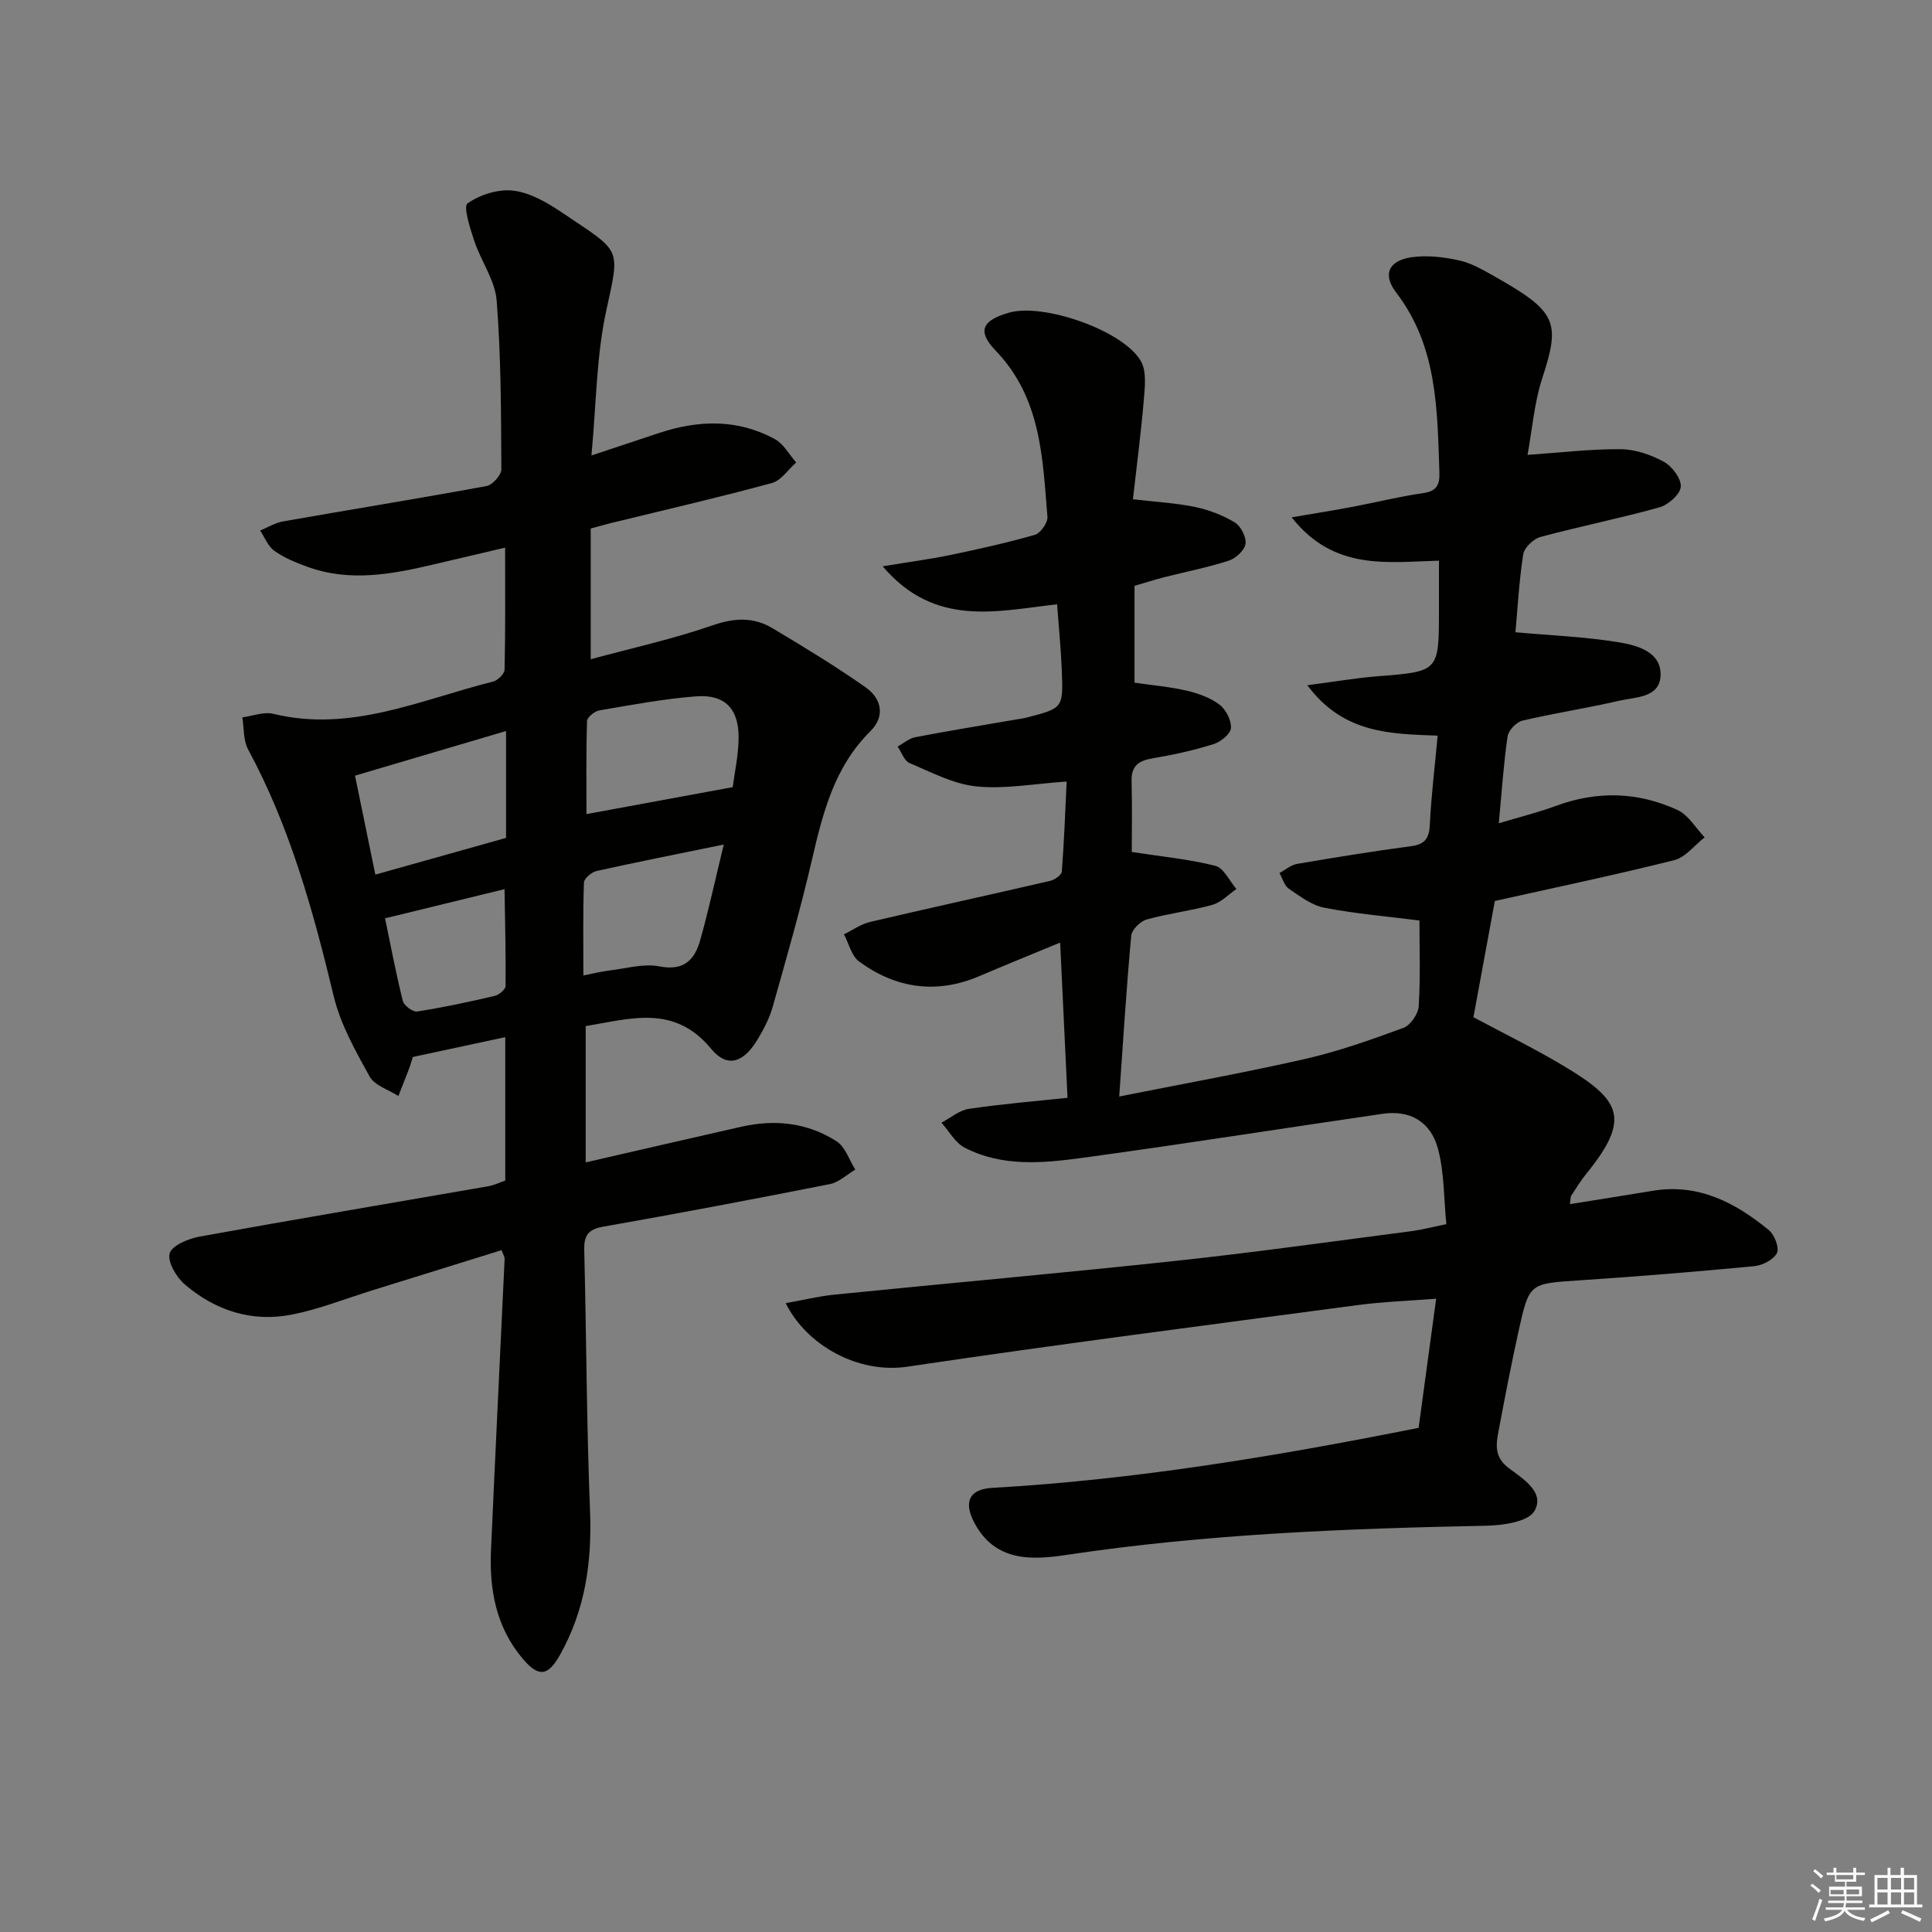 <svg enable-background="new 0 0 400 400" viewBox="0 0 400 400" xmlns="http://www.w3.org/2000/svg"><rect x="0" y="0" width="400" height="400" fill="#808080" stroke="none"/><path d="m293.71 295.62c1.19-8.81 2.35-17.33 3.63-26.74-5.86.46-11.11.64-16.29 1.33-31.09 4.14-62.19 8.13-93.21 12.75-10.13 1.51-20.82-4.38-25.17-13.15 3.58-.64 6.82-1.44 10.1-1.77 23.64-2.38 47.31-4.48 70.93-7.02 16.18-1.74 32.3-4.02 48.44-6.11 2.11-.27 4.18-.82 7.31-1.46-.53-5.32-.41-10.65-1.73-15.6-1.53-5.71-5.88-8.06-11.46-7.25-20.71 3.01-41.37 6.29-62.1 9.11-8.22 1.12-16.69 1.93-24.47-2.12-1.95-1.02-3.2-3.4-4.77-5.15 1.89-.99 3.7-2.58 5.7-2.87 7.01-1.03 14.09-1.61 20.4-2.28-.52-10.85-1.01-21.18-1.53-32.14-5.68 2.36-11.2 4.58-16.66 6.92-8.91 3.81-17.29 2.61-24.95-2.99-1.58-1.15-2.13-3.73-3.15-5.64 1.79-.87 3.5-2.11 5.4-2.56 12.42-2.91 24.88-5.63 37.31-8.51.93-.22 2.35-1.21 2.4-1.93.48-6.21.7-12.43 1-18.63-6.88.46-12.87 1.61-18.68 1.01-4.74-.49-9.32-2.92-13.83-4.83-1.12-.47-1.68-2.25-2.49-3.43 1.22-.66 2.36-1.68 3.66-1.93 7-1.34 14.05-2.49 21.07-3.7.65-.11 1.32-.19 1.96-.36 7.53-1.94 7.6-1.95 7.31-9.62-.17-4.46-.62-8.91-.98-13.84-12.52 1.41-25.29 4.85-36.11-7.86 5.53-.91 9.84-1.48 14.09-2.36 5.84-1.22 11.68-2.51 17.41-4.16 1.18-.34 2.71-2.51 2.61-3.72-1-12.22-1.3-24.62-10.71-34.4-3.92-4.08-2.81-6.3 2.81-7.89 7.11-2.02 23.68 3.73 27.26 10.07 1.21 2.15.81 5.43.58 8.14-.57 6.76-1.46 13.49-2.24 20.44 4.71.55 8.83.76 12.82 1.58 2.87.6 5.76 1.7 8.26 3.21 1.26.76 2.43 3.05 2.23 4.44-.2 1.34-2.02 3.01-3.47 3.48-4.4 1.42-8.96 2.31-13.45 3.45-1.91.49-3.78 1.1-6.06 1.76v20.05c3.67.54 7.3.84 10.81 1.66 2.37.55 4.87 1.44 6.77 2.88 1.34 1.01 2.5 3.27 2.38 4.87-.09 1.23-2.14 2.86-3.62 3.32-4.1 1.28-8.32 2.22-12.56 2.93-2.92.48-4.48 1.55-4.39 4.74.14 5.29.04 10.58.04 14.65 6.13.95 11.82 1.48 17.3 2.87 1.75.44 2.93 3.13 4.37 4.8-1.65 1.13-3.16 2.77-4.99 3.28-4.46 1.25-9.13 1.78-13.59 3.03-1.32.37-3.08 2.1-3.2 3.35-.99 10.7-1.65 21.44-2.49 33.3 12.62-2.52 25.61-4.85 38.46-7.77 6.94-1.58 13.71-3.99 20.4-6.45 1.45-.54 3.05-2.88 3.15-4.48.37-6.1.15-12.23.15-17.74-6.45-.82-13.13-1.38-19.67-2.64-2.62-.5-5.06-2.37-7.37-3.94-.94-.64-1.31-2.14-1.94-3.25 1.21-.65 2.36-1.67 3.65-1.89 7.85-1.34 15.72-2.62 23.62-3.67 2.95-.39 3.74-1.72 3.87-4.55.28-5.95 1.02-11.88 1.61-18.33-9.72-.38-19.47-.36-26.98-10.44 5.61-.73 10.03-1.5 14.48-1.85 12.76-1 12.77-.93 12.77-13.73 0-3.16 0-6.32 0-10.21-10.54.27-21.71 2.2-30.49-8.97 5.05-.87 8.84-1.46 12.61-2.18 4.89-.92 9.73-2.14 14.64-2.84 2.91-.41 3.42-1.86 3.33-4.38-.45-12.99-.41-25.99-8.94-37.13-2.92-3.81-1.53-6.68 3.31-7.34 3.18-.43 6.6-.02 9.77.69 2.53.56 4.93 1.97 7.23 3.27 12.85 7.26 13.77 9.37 9.96 21-1.72 5.27-2.15 10.97-3.08 15.98 6.55-.45 12.9-1.22 19.25-1.18 3.02.02 6.27 1.13 8.96 2.6 1.71.93 3.64 3.49 3.52 5.17-.12 1.57-2.59 3.76-4.42 4.27-8.14 2.28-16.46 3.93-24.62 6.13-1.46.39-3.36 2.2-3.58 3.58-.88 5.7-1.19 11.49-1.61 16.15 7.41.67 14.57.94 21.58 2.11 3.73.63 8.68 2.01 8.46 6.89-.21 4.63-5.25 4.4-8.62 5.19-6.62 1.54-13.36 2.55-19.98 4.11-1.25.3-2.89 2.01-3.07 3.26-.82 5.57-1.18 11.2-1.82 17.99 4.21-1.27 8.09-2.22 11.81-3.59 8.55-3.17 17.01-2.93 25.18.84 2.27 1.04 3.78 3.73 5.63 5.66-2.09 1.63-3.96 4.14-6.31 4.73-12.22 3.07-24.56 5.64-37.13 8.45-1.44 7.83-2.9 15.79-4.43 24.06 6.07 3.26 12.47 6.39 18.56 10.02 11.94 7.11 14.17 10.88 4.78 22.43-1.15 1.41-2.1 2.99-3.1 4.52-.16.24-.11.62-.27 1.73 5.86-.94 11.48-1.81 17.09-2.75 9.51-1.6 17.17 2.44 24.13 8.16 1.16.96 2.18 3.68 1.64 4.73-.72 1.38-3 2.55-4.72 2.71-12.07 1.15-24.17 2.14-36.27 2.94-10.19.68-10.29.52-12.48 10.43-1.54 6.96-2.88 13.96-4.2 20.96-.52 2.75-.78 5.26 2.12 7.45s7.62 5.01 5.34 8.92c-1.32 2.26-6.62 2.97-10.15 3.04-28.95.58-57.83 1.71-86.53 6.01-7.2 1.08-14.93 1.6-19.28-6.65-2.25-4.27-1.08-6.92 3.68-7.2 29.6-1.69 58.74-6.53 88.31-12.43z" fill="#010100"/><path d="m122.3 109.42v27.07c8.52-2.31 17.06-4.19 25.26-7.03 4.5-1.56 8.46-1.74 12.37.6 6.54 3.91 13.08 7.88 19.31 12.26 3.25 2.29 4.1 5.95.97 9.06-7.51 7.44-9.88 17.01-12.15 26.82-2.36 10.17-5.25 20.22-8.09 30.28-.67 2.36-1.86 4.62-3.13 6.74-2.85 4.74-6.22 6.02-9.6 1.93-7.63-9.24-16.61-6.25-25.98-4.71v28.22c10.93-2.51 21.58-4.98 32.25-7.39 6.95-1.57 13.7-.83 19.7 3.03 1.8 1.16 2.6 3.85 3.87 5.85-1.74 1.03-3.37 2.63-5.24 3-15.62 3.09-31.27 6.06-46.95 8.82-3.21.56-4.01 1.9-3.93 4.94.46 17.97.48 35.95 1.2 53.91.42 10.58-1 20.53-6.23 29.82-2.5 4.44-4.43 4.68-7.78.69-5.47-6.5-6.86-14.27-6.49-22.45.89-20.1 1.88-40.2 2.82-60.3.01-.3-.21-.61-.63-1.75-8.89 2.76-17.83 5.55-26.77 8.32-5.54 1.72-10.98 3.9-16.64 5.02-8.26 1.64-15.84-.82-22.18-6.24-1.75-1.5-3.63-4.7-3.13-6.44.48-1.65 3.9-3.05 6.22-3.47 19.91-3.61 39.86-6.96 59.79-10.43 1.12-.19 2.18-.72 3.47-1.17 0-9.62 0-19.23 0-29.69-6.59 1.41-12.82 2.75-19.15 4.11-.25.79-.45 1.59-.74 2.35-.73 1.92-1.49 3.82-2.24 5.73-2.04-1.32-4.92-2.17-5.96-4.05-2.93-5.29-6.02-10.79-7.42-16.59-4.25-17.66-9.04-35.04-17.74-51.14-1.01-1.87-.82-4.4-1.19-6.62 2.14-.28 4.45-1.21 6.41-.73 16.11 3.92 30.58-2.95 45.52-6.68.97-.24 2.35-1.61 2.37-2.49.18-8.11.11-16.24.11-25.24-5.34 1.26-9.97 2.34-14.59 3.43-8.8 2.08-17.61 3.77-26.48.49-2.33-.86-4.71-1.82-6.7-3.25-1.32-.94-1.99-2.78-2.95-4.21 1.58-.65 3.11-1.6 4.75-1.89 14.04-2.47 28.11-4.74 42.12-7.32 1.24-.23 3.08-2.28 3.07-3.47-.06-11.64-.06-23.32-.97-34.91-.33-4.22-3.24-8.18-4.64-12.38-.86-2.59-2.31-7.11-1.38-7.76 2.56-1.81 6.35-3.01 9.44-2.64 3.45.41 6.94 2.4 9.93 4.42 12.52 8.45 12.26 7.02 9.34 20.42-2.06 9.45-2.06 19.35-3.07 29.99 5.47-1.82 9.69-3.21 13.91-4.62 8.2-2.74 16.34-2.99 24.09 1.25 1.8.98 2.94 3.18 4.39 4.82-1.66 1.46-3.1 3.73-5.01 4.25-10.71 2.92-21.53 5.41-32.32 8.05-1.62.37-3.19.83-5.21 1.37zm-17.53 41.93c-10.74 3.18-20.68 6.11-31.27 9.24 1.45 7.04 2.79 13.58 4.21 20.49 9.58-2.69 18.41-5.17 27.06-7.6 0-7.34 0-14.13 0-22.13zm46.93 11.62c.37-2.9 1.17-6.48 1.22-10.07.09-6.12-2.81-9.18-8.78-8.73-6.72.51-13.39 1.78-20.05 2.91-.98.17-2.52 1.41-2.55 2.2-.21 6.49-.12 13-.12 19.27 10.01-1.85 19.71-3.63 30.28-5.58zm-1.85 11.88c-9.54 1.96-17.96 3.62-26.33 5.48-1.04.23-2.59 1.54-2.62 2.39-.22 6.25-.12 12.51-.12 19.24 1.98-.39 3.7-.83 5.46-1.04 3.43-.41 7.04-1.48 10.29-.84 5.04 1 7.28-1.35 8.42-5.36 1.75-6.18 3.1-12.49 4.9-19.87zm-70.13 15.28c1.16 5.56 2.25 11.38 3.68 17.11.24.96 2.08 2.32 2.98 2.18 5.39-.84 10.73-1.99 16.04-3.23.89-.21 2.24-1.33 2.25-2.04.07-6.53-.1-13.07-.21-20.06-8.94 2.18-16.6 4.05-24.74 6.04z" fill="#010100"/><g fill="#fafafb"><path d="m374.8 390.4.4-.4c.7.5 1.3 1 1.8 1.4l-.5.5c-.5-.6-1.1-1.1-1.7-1.5zm1 7.3-.6-.3c.5-1.4 1.1-2.8 1.5-4.3.2.1.4.2.6.3-.5 1.3-1 2.8-1.5 4.3zm-.4-10.3.4-.4c.4.3 1 .8 1.7 1.4l-.5.5c-.4-.5-1-1-1.6-1.5zm2.5.3h1.7v-1h.6v1h3.5v-1h.6v1h1.8v.5h-1.8v1.4h-2v1h3.2v2h-3.2v.9h3.3v.5h-3.4c0 .3-.1.6-.1.9h4v.5h-3.7c.7.9 1.9 1.5 3.8 1.7-.1.2-.2.4-.3.6-2.1-.4-3.5-1.1-4-2.1-.4 1-1.8 1.7-4 2.2-.1-.2-.2-.4-.3-.6 2.1-.4 3.4-1 3.8-1.8h-3.4v-.5h3.6c.1-.3.1-.6.2-.9h-3.3v-.5h3.4c0-.3 0-.6 0-.9h-3.2v-2h3.3v-1h-2.1v-1.4h-1.7v-.5zm1.1 3.5v1h2.7c0-.3 0-.4 0-.4 0-.1 0-.2 0-.2 0-.1 0-.2 0-.3h-2.7zm1.2-3v.9h3.5v-.9zm4.7 3h-2.6v.6.4h2.6z"/><path d="m393.6 386.7h.6v1.5h2.7v6.1h1.1v.6h-11v-.6h1.1v-6.1h2.7v-1.5h.6v1.5h2.1v-1.5zm-2.7 8.8.4.6c-1.2.6-2.5 1.3-3.8 1.9-.1-.2-.2-.4-.3-.6 1.2-.6 2.5-1.2 3.7-1.9zm-2.2-6.7v2.4h2.1v-2.4zm0 3v2.5h2.1v-2.5zm2.8-3v2.4h2.1v-2.4zm0 3v2.5h2.1v-2.5zm6 6.1c-1.4-.7-2.7-1.3-3.9-1.8l.3-.6c1.5.6 2.7 1.2 3.9 1.7zm-1.2-9.1h-2.1v2.4h2.1zm-2.1 3v2.5h2.1v-2.5z"/></g></svg>